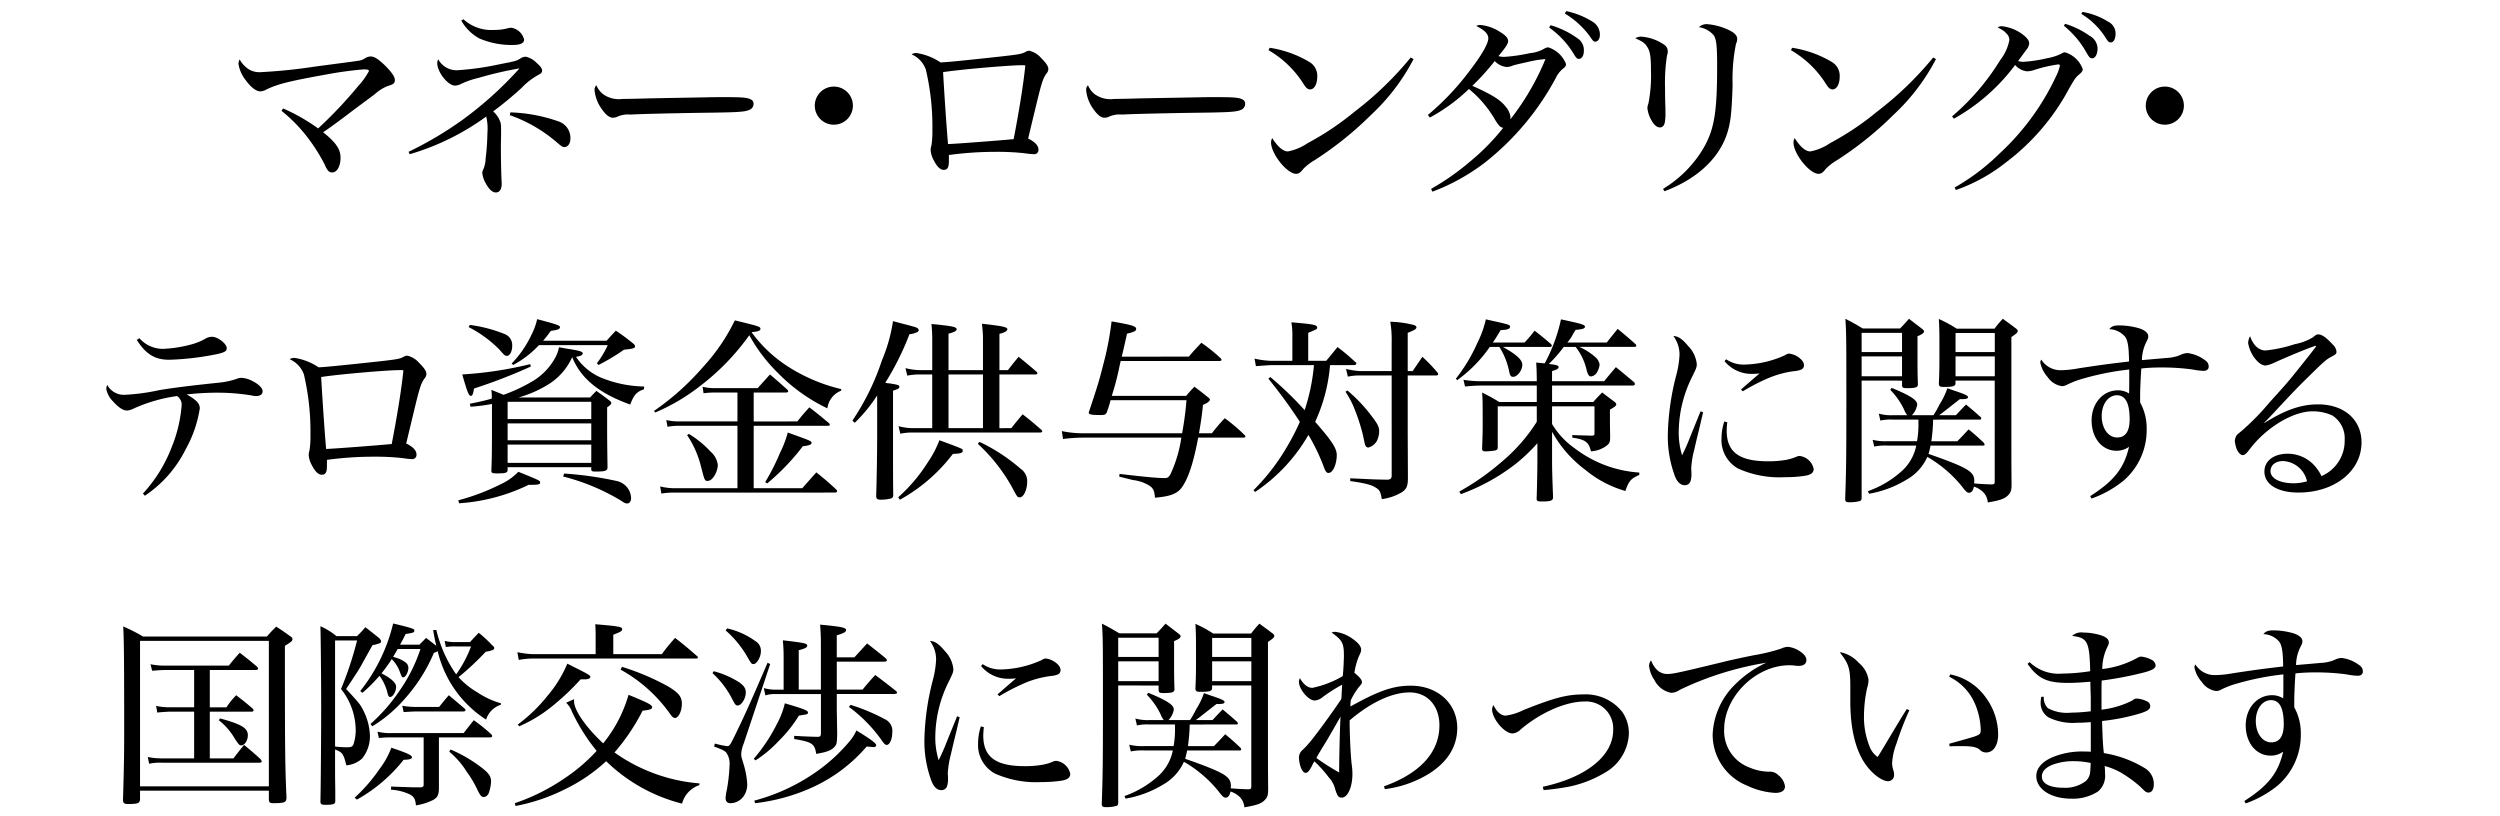 <svg xmlns="http://www.w3.org/2000/svg" viewBox="0 0 328 107">
  <g>
    <rect width="328" height="107" fill="none"/>
    <g>
      <path d="M37.141,14.225a24.9,24.9,0,0,1,4.6,2.626A57.7,57.7,0,0,0,47,11.287a9.572,9.572,0,0,0,1.4-1.95c0-.183-.156-.234-.676-.234a47.427,47.427,0,0,0-4.81.65c-4.914.884-6.526,1.273-8.034,2.027a1.737,1.737,0,0,1-.728.209c-.547,0-1.248-.547-1.924-1.482A4.526,4.526,0,0,1,31.291,8.4a1.2,1.2,0,0,1,.155-.6,3.629,3.629,0,0,0,1.248,1.326,2.731,2.731,0,0,0,1.56.338A70.178,70.178,0,0,0,41.3,8.738c5.3-.7,5.3-.7,5.616-.754a2.04,2.04,0,0,0,1.014-.364,1.335,1.335,0,0,1,.754-.207c.442,0,1.066.416,1.95,1.3.807.832,1.17,1.378,1.17,1.767,0,.443-.13.573-1.013.833a5.823,5.823,0,0,0-1.586,1.014c-.157.13-.859.65-1.952,1.456-.493.364-1.248.936-2.209,1.664-1.274.936-1.742,1.3-2.652,1.9,1.69,1.352,2.288,2.236,2.288,3.354s-.468,1.924-1.093,1.924c-.416,0-.649-.233-.987-1.04a23.472,23.472,0,0,0-2.6-4,19.92,19.92,0,0,0-3.069-3.042Z"/>
      <path d="M53.6,19.919a47.451,47.451,0,0,0,7.176-4.264,48.426,48.426,0,0,0,7.385-6.682,47.23,47.23,0,0,0-5.383,1.248,11.272,11.272,0,0,0-2.209.754,2.044,2.044,0,0,1-.86.259c-.935,0-2.339-1.767-2.339-2.937a1.093,1.093,0,0,1,.13-.521,2.711,2.711,0,0,0,2.625,1.431,37.325,37.325,0,0,0,5.436-.78c2-.391,2.157-.416,2.678-.729a1.348,1.348,0,0,1,.727-.259,2.791,2.791,0,0,1,1.431.806c.467.39.727.754.727.987,0,.261-.078.365-.494.6a8.656,8.656,0,0,0-2.184,1.69,46.886,46.886,0,0,1-3.744,3.094,3.254,3.254,0,0,1,.884,1.248c.157.39.157.468.157,1.768l-.027,1.508c0,1.4.027,3.042.078,4.394a5.763,5.763,0,0,1,.027.6c0,.7-.287,1.118-.754,1.118-.444,0-.86-.363-1.276-1.092a3.641,3.641,0,0,1-.519-1.482.966.966,0,0,1,.131-.442,3.894,3.894,0,0,0,.311-1.43,30.71,30.71,0,0,0,.234-3.354,6.768,6.768,0,0,0-.157-2.158,32.667,32.667,0,0,1-10.035,4.94Zm7.2-17.395a5.4,5.4,0,0,0,4.056,1.4,6.367,6.367,0,0,0,1.82-.235,3.141,3.141,0,0,1,.416-.051A2.06,2.06,0,0,1,68.762,5.2q0,.7-1.482.7a10.755,10.755,0,0,1-4.394-.857A6.144,6.144,0,0,1,60.52,2.706Zm6.162,12.221a20.885,20.885,0,0,1,6.423,1.222,2.29,2.29,0,0,1,1.455,2.158c0,.7-.311,1.17-.805,1.17-.208,0-.338-.078-.806-.468a19.124,19.124,0,0,0-6.345-3.719Z"/>
      <path d="M79.157,12.379a3.563,3.563,0,0,0,2.521.6c.286,0,.286,0,1.768-.026,1.873-.053,1.873-.053,9.18-.182.935-.026,1.742-.026,2.339-.026,2.47,0,3.094.052,3.563.312a.59.59,0,0,1,.338.546.847.847,0,0,1-.6.832c-.6.259-1.612.312-6.24.364-3.355.052-8.242.156-9.282.234a3.412,3.412,0,0,0-1.872.338,2.242,2.242,0,0,1-.443.078c-.494,0-.988-.416-1.533-1.222a4.952,4.952,0,0,1-.885-2.367.8.8,0,0,1,.235-.675A2.94,2.94,0,0,0,79.157,12.379Z"/>
      <path d="M111.9,13.86a2.5,2.5,0,1,1-2.5-2.5A2.5,2.5,0,0,1,111.9,13.86Z"/>
      <path d="M120.328,6.971A7.7,7.7,0,0,1,123.4,8.192c.885-.025,4.109-.363,8.139-.805,2.261-.26,2.5-.313,3.015-.573a.9.9,0,0,1,.494-.156,3,3,0,0,1,1.536.937c.649.65.961,1.092.961,1.456a.9.9,0,0,1-.207.546c-.5.65-.676,1.221-1.457,4.472-.5,2.054-.65,2.7-.988,4.108.884.442,1.353.91,1.353,1.456a.554.554,0,0,1-.573.6,11.188,11.188,0,0,1-1.274-.13,32.778,32.778,0,0,0-3.718-.182,45.526,45.526,0,0,0-6.188.416v.807c0,.832-.183,1.143-.677,1.143-.441,0-.883-.416-1.3-1.248a3.1,3.1,0,0,1-.416-1.352,1.885,1.885,0,0,1,.1-.572,11.528,11.528,0,0,0,.13-2.028,32.776,32.776,0,0,0-.859-7.956,3.446,3.446,0,0,0-1.871-2A1.051,1.051,0,0,1,120.328,6.971Zm4.055,11.934c1.664-.078,6.994-.494,8.608-.65.676-3.484,1.273-7.1,1.533-9.672a3.52,3.52,0,0,0-.468-.026c-1.664,0-8.268.572-10.323.91C123.889,12.274,124.2,16.9,124.383,18.905Z"/>
      <path d="M143.655,12.379a3.566,3.566,0,0,0,2.521.6c.287,0,.287,0,1.77-.026,1.871-.053,1.871-.053,9.178-.182.935-.026,1.742-.026,2.339-.026,2.471,0,3.094.052,3.563.312a.589.589,0,0,1,.338.546.846.846,0,0,1-.6.832c-.6.259-1.613.312-6.24.364-3.355.052-8.242.156-9.283.234a3.408,3.408,0,0,0-1.871.338,2.253,2.253,0,0,1-.444.078c-.493,0-.987-.416-1.533-1.222a4.952,4.952,0,0,1-.885-2.367.8.8,0,0,1,.235-.675A2.948,2.948,0,0,0,143.655,12.379Z"/>
      <path d="M166.584,6.269a14.343,14.343,0,0,1,5.227,1.872,2.1,2.1,0,0,1,1.014,1.9c0,.987-.391,1.69-.936,1.69-.287,0-.494-.156-.806-.624a13.307,13.307,0,0,0-4.655-4.524Zm18.877,1.482a27.023,27.023,0,0,1-5.564,7.306,44.975,44.975,0,0,1-7.41,5.954A6.989,6.989,0,0,0,171,22.155c-.39.494-.6.651-.962.651-1.17,0-3.276-2.627-3.276-4.109a1.116,1.116,0,0,1,.156-.572c.754,1.17,1.43,1.742,2.055,1.742a6.924,6.924,0,0,0,2.6-1.092,36.943,36.943,0,0,0,6.162-4.134,43.847,43.847,0,0,0,7.357-7.1Z"/>
      <path d="M187.756,24.781a31.829,31.829,0,0,0,4.993-3.484,29.058,29.058,0,0,0,4.471-4.525c-.389-.077-.546-.233-1.04-1.013a14.638,14.638,0,0,0-3.459-4.082,23.276,23.276,0,0,1-5.121,3.744l-.26-.338a34.017,34.017,0,0,0,5.3-5.564c1.716-2.21,2.626-3.77,2.626-4.5,0-.573-.519-1.092-1.586-1.613a1.128,1.128,0,0,1,.546-.13,5.71,5.71,0,0,1,2.574.911c.728.442,1.066.8,1.066,1.2,0,.338-.26.754-1.274,1.975a2.854,2.854,0,0,0,.754.1,22.086,22.086,0,0,0,3.406-.494,4.512,4.512,0,0,0,1.924-.624.974.974,0,0,1,.469-.13A3.716,3.716,0,0,1,205.462,8.4c0,.235-.1.391-.416.624a3.679,3.679,0,0,0-.962,1.275,35.338,35.338,0,0,1-9.255,11.024,26.793,26.793,0,0,1-6.891,3.823ZM200.731,8.063c-1.951.442-1.951.442-2.263.545a2.05,2.05,0,0,1-.8.183,2.5,2.5,0,0,1-1.561-.78,31.4,31.4,0,0,1-2.937,3.25c2.625,1.17,3.691,1.845,4.393,2.756a2.605,2.605,0,0,1,.6,1.248v.39a33.161,33.161,0,0,0,4.6-7.9A13.331,13.331,0,0,0,200.731,8.063Zm2.7-4.758a11.594,11.594,0,0,1,3.744,1.872,1.857,1.857,0,0,1,.625,1.534c0,.6-.287,1.014-.65,1.014-.26,0-.338-.078-.885-.989a11.559,11.559,0,0,0-3.016-3.12Zm2.055-1.847a10.482,10.482,0,0,1,3.639,1.509,2,2,0,0,1,.781,1.638c0,.442-.26.858-.573.858-.259,0-.285-.026-.806-.78a11.3,11.3,0,0,0-3.223-2.912Z"/>
      <path d="M215.407,4.813a6.07,6.07,0,0,1,2.912,1.04,1.03,1.03,0,0,1,.494.91,1.608,1.608,0,0,1-.1.519,22.837,22.837,0,0,0-.259,4.239c0,.364,0,.988.025,2.028.026.494.026.78.026,1.222a6.628,6.628,0,0,1-.078,1.274c-.078.416-.311.676-.649.676-.391,0-.781-.338-1.119-.962a3.862,3.862,0,0,1-.52-1.586,1.644,1.644,0,0,1,.13-.572,18.889,18.889,0,0,0,.339-4.264c0-1.847-.105-2.574-.469-3.147-.338-.545-.6-.727-1.586-1.169A1.366,1.366,0,0,1,215.407,4.813Zm2.783,19.968a15.39,15.39,0,0,0,5.33-5.382c1.4-2.444,1.768-4.707,1.768-10.712,0-2.7-.1-3.563-.469-4.082A3.2,3.2,0,0,0,222.9,3.564a1.446,1.446,0,0,1,1.145-.389,8.165,8.165,0,0,1,2.912.832c.65.338.962.676.962,1.092a1.421,1.421,0,0,1-.156.65,23.294,23.294,0,0,0-.443,5.434c-.129,3.718-.26,4.966-.779,6.5-1.119,3.224-4,5.85-8.164,7.41Z"/>
      <path d="M235.127,6.269a14.336,14.336,0,0,1,5.227,1.872,2.1,2.1,0,0,1,1.014,1.9c0,.987-.389,1.69-.936,1.69-.285,0-.494-.156-.806-.624a13.288,13.288,0,0,0-4.654-4.524ZM254,7.751a26.982,26.982,0,0,1-5.564,7.306,44.89,44.89,0,0,1-7.41,5.954,7.061,7.061,0,0,0-1.482,1.144c-.389.494-.6.651-.962.651-1.169,0-3.276-2.627-3.276-4.109a1.116,1.116,0,0,1,.156-.572c.754,1.17,1.431,1.742,2.054,1.742a6.905,6.905,0,0,0,2.6-1.092,36.994,36.994,0,0,0,6.163-4.134,43.894,43.894,0,0,0,7.358-7.1Z"/>
      <path d="M256.112,15.265a30.773,30.773,0,0,0,6.318-7.384,6.161,6.161,0,0,0,1.2-2.626,1.171,1.171,0,0,0-.416-.885,1.923,1.923,0,0,0-.625-.494.419.419,0,0,0-.181-.1,2.7,2.7,0,0,0-.313-.181.924.924,0,0,1,.547-.156,5.569,5.569,0,0,1,2.418.857c.779.521,1.17.963,1.17,1.4a1.476,1.476,0,0,1-.391.859c-.363.494-.363.494-1.065,1.456a2.815,2.815,0,0,0,.676.1,17.818,17.818,0,0,0,3.095-.467,6.844,6.844,0,0,0,1.949-.625.76.76,0,0,1,.442-.156,3.591,3.591,0,0,1,2.314,2.185c0,.26-.1.416-.442.7-.469.39-.572.546-1.3,1.794a29.421,29.421,0,0,1-8.242,9.7,22.681,22.681,0,0,1-6.656,3.693l-.155-.338a28.154,28.154,0,0,0,5.85-4.421,32.487,32.487,0,0,0,7.462-10.193,5.533,5.533,0,0,0,.493-1.378c0-.078-.077-.156-.207-.156a18.1,18.1,0,0,0-3.224.755,3.58,3.58,0,0,1-.832.155,2.373,2.373,0,0,1-1.612-.832,25.5,25.5,0,0,1-8.035,7.047ZM270.933,3.122a10.81,10.81,0,0,1,3.2,1.561A1.952,1.952,0,0,1,275.2,6.32c0,.781-.287,1.327-.7,1.327-.286,0-.389-.1-.805-.833a12.019,12.019,0,0,0-2.912-3.431Zm2.288-1.559a9.207,9.207,0,0,1,3.354,1.274,1.717,1.717,0,0,1,.988,1.586c0,.676-.26,1.143-.623,1.143-.261,0-.365-.1-.754-.727a9.654,9.654,0,0,0-3.121-3.017Z"/>
      <path d="M286.526,13.86a2.5,2.5,0,1,1-2.5-2.5A2.5,2.5,0,0,1,286.526,13.86Z"/>
      <path d="M18.752,64.755a18.8,18.8,0,0,0,3.8-6.162,17.972,17.972,0,0,0,1.274-5.356,1.333,1.333,0,0,0-.6-1.274,20.51,20.51,0,0,0-5.8,1.69,2.062,2.062,0,0,1-.755.207c-.519,0-1.091-.363-1.845-1.2a3.1,3.1,0,0,1-.884-1.639,1.333,1.333,0,0,1,.13-.519,2.477,2.477,0,0,0,2.236,1.3,27.484,27.484,0,0,0,4.629-.624c1.715-.286,4.16-.6,7.955-.989A10.8,10.8,0,0,0,31,49.727a1.8,1.8,0,0,1,.7-.157,3.49,3.49,0,0,1,1.456.443c.78.389,1.3.91,1.3,1.326,0,.39-.313.624-.858.624a1.9,1.9,0,0,1-.572-.078,27.437,27.437,0,0,0-4.368-.364,33.606,33.606,0,0,0-4.16.234c1.3.727,1.715,1.2,1.715,1.82a15.9,15.9,0,0,1-1.845,5.356,15.807,15.807,0,0,1-5.357,6.11ZM18.286,44.37a4.1,4.1,0,0,0,3.093,1.4,16.552,16.552,0,0,0,3.588-.545,7.8,7.8,0,0,0,2.055-.832,1.609,1.609,0,0,1,.806-.208c.754,0,1.923.91,1.923,1.507,0,.416-.364.6-1.741.859a35.926,35.926,0,0,1-5.8.649c-1.872,0-3.043-.7-4.263-2.6Z"/>
      <path d="M38.731,46.971A7.694,7.694,0,0,1,41.8,48.192c.885-.025,4.109-.363,8.139-.8,2.262-.26,2.5-.313,3.016-.573a.894.894,0,0,1,.494-.156,2.987,2.987,0,0,1,1.534.937c.649.65.962,1.092.962,1.456a.907.907,0,0,1-.208.546c-.493.65-.676,1.221-1.456,4.472l-.988,4.108c.884.442,1.352.91,1.352,1.456a.553.553,0,0,1-.572.6A11.2,11.2,0,0,1,52.8,60.1a32.758,32.758,0,0,0-3.717-.182,45.562,45.562,0,0,0-6.189.416v.807c0,.832-.182,1.143-.676,1.143-.441,0-.883-.416-1.3-1.248a3.1,3.1,0,0,1-.416-1.352,1.885,1.885,0,0,1,.1-.572,11.555,11.555,0,0,0,.129-2.028,32.9,32.9,0,0,0-.857-7.956,3.446,3.446,0,0,0-1.873-2A1.054,1.054,0,0,1,38.731,46.971Zm4.057,11.934c1.664-.078,6.994-.494,8.605-.65.677-3.484,1.275-7.1,1.535-9.672a3.541,3.541,0,0,0-.469-.026c-1.664,0-8.267.572-10.322.91C42.293,52.274,42.606,56.9,42.788,58.905Z"/>
      <path d="M60.129,65.64a28.645,28.645,0,0,0,5.616-2.133A7.574,7.574,0,0,0,68.007,61.9c2.835,1.143,2.861,1.169,2.861,1.4,0,.261-.235.312-1.405.312l-.051-.026a24.583,24.583,0,0,1-9.179,2.444Zm9.516-17.551a69.916,69.916,0,0,1-7.462,2.886c-.1.728-.208.962-.416.962-.26,0-.468-.52-1.118-2.808a50.164,50.164,0,0,0,8.918-1.353Zm-8.008-5.461a18.742,18.742,0,0,1,4.576,1.2,1.55,1.55,0,0,1,.989,1.534c0,.754-.313,1.327-.7,1.327-.234,0-.287-.027-1.015-.859a15.639,15.639,0,0,0-4-2.912ZM77.42,52.145c.364-.39.467-.5.832-.858.754.546.988.7,1.69,1.248.182.13.26.234.26.338,0,.155-.1.26-.546.571v2.445c0,1.925.026,3.744.052,5.408,0,.468-.286.572-1.56.572-.468,0-.572-.052-.572-.311V61.3H66.6v.338c0,.39-.234.469-1.353.469-.676,0-.78-.053-.78-.365.078-2.08.078-2.964.078-6.916V53a24.042,24.042,0,0,1-2.808.364l-.1-.39c1.3-.26,1.872-.39,2.887-.676a9.255,9.255,0,0,0-.053-1.144c.78.312,1.067.416,1.586.65a22.212,22.212,0,0,0,3.693-1.716,8.142,8.142,0,0,0,3.094-3.147,4.66,4.66,0,0,0,.494-1.378c.623.1,1.092.208,1.4.235,1.378.233,1.716.338,1.716.571,0,.209-.286.364-.884.442a7.432,7.432,0,0,0,3.536,2.834,15.6,15.6,0,0,0,5.408,1.067l-.025.364c-.963.312-1.353.779-1.8,2-4.082-1.456-6.475-3.406-7.618-6.215A8.112,8.112,0,0,1,71.6,50.637a14.815,14.815,0,0,1-3.562,1.508Zm.156,2.834V52.717H66.6v2.262ZM66.6,55.551v2.21H77.576v-2.21Zm0,2.782v2.393H77.576V58.333ZM70.711,45.28a12.754,12.754,0,0,1-3.379,2.6l-.208-.183A13.657,13.657,0,0,0,69.7,43.98a8.964,8.964,0,0,0,.779-2.106c2.756.729,2.99.832,2.99,1.066s-.363.365-1.195.468c-.494.677-.676.884-1.014,1.3h8.321c.519-.571.675-.754,1.22-1.325.989.676,1.276.884,2.185,1.611.233.183.339.313.339.443,0,.234-.287.337-1.457.442a27.079,27.079,0,0,1-3.328,2l-.235-.208a12.121,12.121,0,0,0,1.431-2.393Zm3.3,16.849a45.771,45.771,0,0,1,6.942.988A2.376,2.376,0,0,1,82.8,65.354c0,.416-.207.7-.519.7-.207,0-.338-.053-.754-.338a28.03,28.03,0,0,0-7.645-3.2Z"/>
      <path d="M85.807,53.913a34.052,34.052,0,0,0,6.37-5.694,25.57,25.57,0,0,0,4.238-6.189c3.2.781,3.355.832,3.355,1.118,0,.235-.312.365-1.066.416l-.078.052a17.711,17.711,0,0,0,5.043,4.655,22.459,22.459,0,0,0,6.708,2.782l-.025.208a2.86,2.86,0,0,0-1.8,2.314,22.728,22.728,0,0,1-6.5-4.654,21.312,21.312,0,0,1-3.744-4.941,30.733,30.733,0,0,1-6.344,6.579,25.817,25.817,0,0,1-6.006,3.562Zm18.8,1.378c.676-.832.884-1.092,1.586-1.847,1.117.859,1.455,1.145,2.548,2.055a.352.352,0,0,1,.13.234c0,.078-.078.13-.26.13H98.885v8.191h6.371c.805-.91,1.066-1.2,1.846-2.08,1.195.962,1.56,1.273,2.625,2.261a.47.47,0,0,1,.106.235c0,.077-.131.155-.261.155H88.407a10.482,10.482,0,0,0-1.638.13l-.156-.936a7.956,7.956,0,0,0,1.95.235h8.19V55.863H89.109a8.5,8.5,0,0,0-1.534.13l-.157-.885a7.128,7.128,0,0,0,1.691.183h7.644V51.5H93.608a10.132,10.132,0,0,0-1.3.1l-.13-.858a6.252,6.252,0,0,0,1.613.182h5.615c.7-.78.936-1.04,1.613-1.794.987.832,1.274,1.092,2.262,1.976a.429.429,0,0,1,.13.234c0,.1-.1.156-.286.156H98.885v3.8ZM90.383,56.929a13.394,13.394,0,0,1,2.86,2.34,2.674,2.674,0,0,1,.936,1.8,2.991,2.991,0,0,1-.468,1.377c-.286.442-.572.65-.884.65-.364,0-.39-.052-.91-2.106a12.876,12.876,0,0,0-1.768-3.9Zm10.01,6.318a27.734,27.734,0,0,0,1.951-3.848,13.841,13.841,0,0,0,1.014-2.652c3.016,1.092,3.119,1.118,3.119,1.352s-.338.364-1.143.442a29.74,29.74,0,0,1-4.681,4.888Z"/>
      <path d="M111.833,55.187a32.029,32.029,0,0,0,3.875-7.905,21.417,21.417,0,0,0,1.455-5.147c2.939.779,3.017.779,3.224.935a.4.4,0,0,1,.156.26.461.461,0,0,1-.129.208,2.989,2.989,0,0,1-1.093.313,36.75,36.75,0,0,1-3.172,6.37,2.776,2.776,0,0,0,.547.078c1.143.181,1.3.233,1.3.442s-.129.285-.832.52v5.59c0,5.694,0,5.694.027,8.138a.4.4,0,0,1-.313.416,5.472,5.472,0,0,1-1.273.157c-.494,0-.625-.105-.65-.443.078-2.548.129-6.006.129-7.956V51.885a20.82,20.82,0,0,1-2.938,3.588Zm6.006,10.062a21.34,21.34,0,0,0,3.927-4.654,13.111,13.111,0,0,0,1.482-2.834c1.169.416,2.6.962,2.86,1.092.156.078.207.156.207.26,0,.312-.233.39-1.3.442a22.17,22.17,0,0,1-6.943,6.007Zm14.847-9.074c.624-.806.832-1.04,1.482-1.82,1.066.832,1.377,1.092,2.392,1.976a.434.434,0,0,1,.183.234c0,.13-.1.182-.313.182h-16.8a7.612,7.612,0,0,0-1.507.156l-.235-.988a7.659,7.659,0,0,0,1.768.26h2.652V49.129h-1.664a8.243,8.243,0,0,0-1.611.155L118.8,48.3a8.341,8.341,0,0,0,1.846.26h1.664v-4a19.746,19.746,0,0,0-.1-2.055c2.859.286,3.3.391,3.3.7,0,.208-.287.364-1.066.572v4.785h4.523V44.318c0-.389-.025-.727-.129-1.845,2.73.311,3.329.441,3.329.727,0,.235-.391.443-1.041.6v4.758h1.119c.6-.781.779-1.014,1.4-1.743q1.131.9,2.341,1.951a.382.382,0,0,1,.129.208c0,.078-.1.156-.235.156h-4.757v7.046Zm-3.719-7.046h-4.523v7.046h4.523Zm-.466,8.84a23.556,23.556,0,0,1,5.408,3.536,1.959,1.959,0,0,1,.857,1.69c0,1.066-.469,2.054-.963,2.054-.31,0-.338-.052-.857-1.014a22.566,22.566,0,0,0-4.654-6.005Z"/>
      <path d="M155.979,46.788c.676-.806.91-1.039,1.639-1.819a21.042,21.042,0,0,1,2.547,2.053.453.453,0,0,1,.1.182c0,.078-.1.156-.183.156H147.035c-.078.365-.156.651-.183.832a36.011,36.011,0,0,1-.987,3.745h9.751c.363-.416.726-.832,1.092-1.2.832.623,1.091.832,1.9,1.482.1.1.13.156.13.208,0,.208-.338.442-.91.7-.129,1.326-.235,2.054-.52,3.718H159a23.319,23.319,0,0,1,1.69-1.976,22.681,22.681,0,0,1,2.574,2.184.374.374,0,0,1,.13.208c0,.1-.1.156-.26.156H157.2c-.6,3.25-1.3,5.383-2.159,6.553-.625.832-1.56,1.17-3.51,1.326-.077-.963-.234-1.275-.832-1.639a5.233,5.233,0,0,0-2.054-.676c-.858-.208-1.457-.364-1.795-.442l.027-.364c3.25.39,4.993.547,5.875.547.443,0,.573-.079.832-.547a17,17,0,0,0,1.405-4.758H142.042a21.057,21.057,0,0,0-2.574.182l-.155-1.04a13.3,13.3,0,0,0,2.756.286h13.025a42.831,42.831,0,0,0,.573-4.342h-9.958a16.312,16.312,0,0,1-.494,1.586c-.156.312-.287.364-.832.364-1.171,0-1.535-.078-1.535-.312V54.1c1.17-3.51,1.353-4.109,1.9-6.266a40.187,40.187,0,0,0,1.091-5.669c2.678.468,3.225.624,3.225.988,0,.26-.209.39-1.2.624-.39,1.768-.624,2.783-.7,3.016Z"/>
      <path d="M174.5,47.906a21.821,21.821,0,0,1-1.952,7.437c2.211,2.522,2.834,3.484,2.834,4.368,0,1.2-.519,2.34-1.065,2.34-.286,0-.416-.182-.676-.909a26.628,26.628,0,0,0-1.975-4.083,22.431,22.431,0,0,1-7,7.488l-.209-.233a27.419,27.419,0,0,0,4.5-5.877,28.767,28.767,0,0,0,1.585-3.094,67.562,67.562,0,0,0-4.133-5.668l.26-.208a46.314,46.314,0,0,1,4.5,4.342,25.971,25.971,0,0,0,1.222-5.9H166.7c-.208,0-.858.053-1.924.13l-.182-.987a11.753,11.753,0,0,0,2.08.286h2.885V44.162a9.743,9.743,0,0,0-.129-1.872c2.886.234,3.38.338,3.38.677,0,.208,0,.208-1.171.7v3.666H174c.676-.78.858-1.04,1.483-1.8a26.635,26.635,0,0,1,2.262,1.9c.129.078.207.181.207.234a.263.263,0,0,1-.286.233Zm2.287,3.328a20.442,20.442,0,0,1,3.25,3.458c.728.963.91,1.327.91,1.9a2.923,2.923,0,0,1-.285,1.223,1.783,1.783,0,0,1-1.17.909.765.765,0,0,1-.26-.13c-.131-.156-.131-.182-.391-1.4a24.21,24.21,0,0,0-1.118-3.51,11.549,11.549,0,0,0-1.2-2.288Zm5.8-6.37a14.505,14.505,0,0,0-.182-2.652,13.725,13.725,0,0,1,3.145.442c.183.078.287.183.287.286,0,.208-.208.365-1.145.729v5.018h.65l1.274-1.873a20.607,20.607,0,0,1,1.951,2.029.52.52,0,0,1,.129.234c0,.1-.1.182-.26.182h-3.744v7.513l.026,6.085c-.026.962-.208,1.352-.832,1.743a6.656,6.656,0,0,1-2.6.883c-.129-.91-.285-1.2-.754-1.482-.572-.39-1.377-.6-3.379-.884v-.364c2.859.13,3.041.156,4.914.183.363-.027.52-.183.52-.521V49.259H178.5a7.575,7.575,0,0,0-1.665.156L176.6,48.4a9.29,9.29,0,0,0,1.9.287h4.082Z"/>
      <path d="M200.018,44.942a19.262,19.262,0,0,0,1.326-1.559c.961.754,1.248.987,2.158,1.767a.538.538,0,0,1,.1.208c0,.079-.1.157-.208.157h-6.214c1.768.988,2.547,1.689,2.547,2.34,0,.728-.649,1.585-1.195,1.585-.313,0-.416-.156-.546-.779a9.223,9.223,0,0,0-1.275-3.146h-1.248a17.9,17.9,0,0,1-4.29,4.368l-.155-.208a21.726,21.726,0,0,0,2.834-4.733,13.21,13.21,0,0,0,1.092-3.042c3.172.7,3.172.7,3.172.989,0,.259-.313.389-1.223.416-.494.8-.649,1.092-1.039,1.637Zm10.452,5.071c.65-.806.859-1.04,1.534-1.846,1.067.857,1.378,1.144,2.418,2a.6.6,0,0,1,.079.233c0,.078-.131.183-.26.183h-10.61v2.158h5.409c.494-.572.65-.728,1.169-1.248.7.546.911.7,1.614,1.222.181.156.233.234.233.338,0,.182-.182.312-.832.7v1.534c0,.39,0,.39.027,1.924,0,.65-.053.884-.288,1.118a3.694,3.694,0,0,1-2.235.884c-.261-1.2-.754-1.56-2.444-1.794v-.338c1.351.052,1.664.052,2.574.078.286-.026.338-.052.338-.312V53.314h-5.565v2.315a10.479,10.479,0,0,0,3.017,3.224A15.6,15.6,0,0,0,215.073,62v.313c-1.092.467-1.379.8-1.821,2.105a14.388,14.388,0,0,1-5.2-2.729,15.683,15.683,0,0,1-4.42-5.045v3.276c0,1.561,0,1.872.131,5.356-.026.416-.338.52-1.508.52-.494,0-.65-.077-.65-.363.052-1.456.1-3.667.1-5.3V58.151a22.455,22.455,0,0,1-2.938,2.782,26.494,26.494,0,0,1-7.1,3.9l-.208-.338a33.469,33.469,0,0,0,5.772-4.082,22.488,22.488,0,0,0,4.394-5.07V53.314h-5.121V58.7a.364.364,0,0,1-.287.39,7.531,7.531,0,0,1-1.326.13c-.285,0-.416-.078-.441-.286.078-2.21.078-2.418.078-3.094,0-2.912,0-3.51-.078-4.342,1.013.52,1.326.676,2.261,1.248h4.914V50.585h-7.2a18.744,18.744,0,0,0-2.211.13l-.208-.884a13.678,13.678,0,0,0,2.419.182h7.2c0-.989-.025-1.638-.078-2.445l1.119.105A21.6,21.6,0,0,0,204.8,41.9c2.679.573,3.147.7,3.147.962,0,.235-.285.338-1.222.416-.13.182-.208.338-.286.443a5.53,5.53,0,0,1-.807,1.221h5.175c.6-.78.806-1.013,1.431-1.794,1.039.859,1.351,1.119,2.34,2a.32.32,0,0,1,.1.235c0,.052-.1.13-.208.13h-7.255a8.332,8.332,0,0,1,2.108,1.351,1.6,1.6,0,0,1,.545.963,2.4,2.4,0,0,1-.312.962,1.044,1.044,0,0,1-.832.6c-.233,0-.39-.208-.571-.884a7.474,7.474,0,0,0-1.431-2.99h-1.559a17.575,17.575,0,0,1-1.952,2.236c1.092.13,1.275.208,1.275.416s-.234.338-.859.52v1.326Z"/>
      <path d="M223.448,54.1c-.156.65-.156.65-.494,2.106-.156.624-.389,1.56-.676,2.834a11.954,11.954,0,0,0-.39,2.418v.1a4.84,4.84,0,0,1,.027.571,2.92,2.92,0,0,1-.131,1.04.782.782,0,0,1-.728.494c-.546,0-.987-.39-1.3-1.17a14.939,14.939,0,0,1-.935-5.59,33.373,33.373,0,0,1,1.117-7.722,12.58,12.58,0,0,0,.416-2.653,4.078,4.078,0,0,0-.806-2.443c.65.025,1.2.416,1.951,1.325a3.96,3.96,0,0,1,1.117,2.341c0,.416-.051.546-.545,1.56a16.432,16.432,0,0,0-1.82,7.254,9.954,9.954,0,0,0,.441,3.172c.469-.962.728-1.56.988-2.236,1.2-2.964,1.2-2.964,1.43-3.536Zm3.173,1.3a10.158,10.158,0,0,0-.079,1.092c0,2.834,1.638,4.03,5.46,4.03a13.178,13.178,0,0,0,2.29-.182,6.3,6.3,0,0,0,1.4-.416.985.985,0,0,1,.442-.1,2.162,2.162,0,0,1,1.821,1.69c0,.494-.338.78-1.145.91a16.975,16.975,0,0,1-2.652.182,13.157,13.157,0,0,1-6.084-1.117,4.247,4.247,0,0,1-2.211-3.953,7.158,7.158,0,0,1,.365-2.236Zm-.157-8.268a4.049,4.049,0,0,0,2.445.7,13.555,13.555,0,0,0,5.226-1.2c.364-.208.442-.235.623-.235a2.631,2.631,0,0,1,1.041.365c.573.364.883.754.883,1.17a.6.6,0,0,1-.338.546,2.879,2.879,0,0,1-.883.208A12.869,12.869,0,0,0,231.8,49.7a26.425,26.425,0,0,0-3.146,1.639l-.234-.234c1.222-1.066,2.027-1.768,2.443-2.106a7.691,7.691,0,0,1-.936.052,4.556,4.556,0,0,1-3.666-1.664Z"/>
      <path d="M244.246,49.935V65.379c-.027.208-.078.312-.26.364a5.026,5.026,0,0,1-1.3.156c-.469,0-.572-.078-.6-.39.129-3.666.156-5.408.156-12.481,0-8.4,0-9.359-.13-11.206,1.013.521,1.326.7,2.288,1.275h4.888c.546-.573.7-.729,1.169-1.275l1.691,1.3c.208.156.286.261.286.364,0,.183-.26.39-.857.624v2.523c0,1.586,0,2.183.05,3.8,0,.389-.311.494-1.429.494-.494,0-.623-.052-.651-.364v-.624Zm5.3-6.266h-5.3V46.19h5.3Zm0,3.094h-5.3v2.6h5.3Zm4.082,8.294a23.891,23.891,0,0,1-.233,2.834H256.8c.677-.676.859-.884,1.482-1.56.91.754,1.17.988,2,1.768a.81.81,0,0,1,.1.234c0,.078-.078.13-.183.13h-6.917a8.17,8.17,0,0,1-.259,1.092c1.535.52,3.2,1.144,4.16,1.587,1.4.649,1.846,1.117,1.846,1.949v.1l-.026.234c.963.078,1.352.1,2.315.131.312-.027.389-.079.389-.365V49.935h-5.147v.39c-.028.338-.313.442-1.535.442-.494,0-.623-.078-.65-.416.077-1.638.077-2.367.077-4.472,0-2.236,0-2.7-.077-4.03a16.793,16.793,0,0,1,2.34,1.273h4.966a13.267,13.267,0,0,1,1.092-1.3c.7.521.937.676,1.613,1.2.233.156.338.286.338.389,0,.208-.156.364-.832.807V56.851c0,3.25,0,3.718.025,6.656,0,.807-.078,1.093-.468,1.482-.467.468-1.04.651-2.651.936a2.171,2.171,0,0,0-.547-1.3,3.051,3.051,0,0,0-1.273-.78c-.1.52-.338.806-.625.806-.26,0-.416-.129-.988-.883a16.308,16.308,0,0,0-4.5-3.823,6.411,6.411,0,0,1-2.729,2.991,14.074,14.074,0,0,1-4.914,1.845l-.156-.338a13.151,13.151,0,0,0,4.29-2.5,6.081,6.081,0,0,0,2.054-3.484h-3.77a7.211,7.211,0,0,0-1.742.13l-.208-.884a7.2,7.2,0,0,0,1.95.182h3.874a12.366,12.366,0,0,0,.182-2.5v-.338h-3.457a5.868,5.868,0,0,0-1.536.13l-.207-.911a5.864,5.864,0,0,0,1.768.209h1.976a2.232,2.232,0,0,1-.416-.728,9.533,9.533,0,0,0-1.82-2.6l.182-.26c2.521,1.04,3.353,1.612,3.353,2.184a2.47,2.47,0,0,1-.7,1.4h2.834a14.385,14.385,0,0,0,.807-1.43,9.535,9.535,0,0,0,1.013-2.107c.52.183.936.339,1.2.416,1.222.416,1.508.573,1.508.755s-.234.26-.754.26h-.312c-1.794,1.4-1.847,1.456-2.7,2.106h2.184c.676-.728.676-.728,1.326-1.4.832.7,1.092.91,1.9,1.638a.311.311,0,0,1,.1.208.146.146,0,0,1-.156.13Zm8.087-11.363h-5.147v2.5h5.147Zm0,3.069h-5.147v2.6h5.147Z"/>
      <path d="M274.232,65.093c3.095-1.976,4.446-3.64,5.1-6.474a2.786,2.786,0,0,1-1.639.52c-1.9,0-3.275-1.664-3.275-3.978,0-2.236,1.481-3.952,3.457-3.952a2.73,2.73,0,0,1,1.457.416c.025-.468.025-1.353.025-2.393v-.753a35.55,35.55,0,0,0-6.5,1.326,10.774,10.774,0,0,0-1.717.7,1.311,1.311,0,0,1-.623.156,2.726,2.726,0,0,1-1.873-1.2,4,4,0,0,1-.961-1.924,1.018,1.018,0,0,1,.129-.364,2.985,2.985,0,0,0,2.6,1.4,13.831,13.831,0,0,0,2.366-.261c3.275-.493,3.926-.571,6.553-.883-.027-1.9-.157-2.756-.521-3.25a2.814,2.814,0,0,0-2.08-.989c.338-.389.6-.494,1.353-.494a9.531,9.531,0,0,1,2.625.391c.753.259,1.144.624,1.144,1.04,0,.233-.025.286-.26.754a5.467,5.467,0,0,0-.572,2.366l3.276-.286a5.366,5.366,0,0,0,1.716-.365A2.407,2.407,0,0,1,287,46.32a4.818,4.818,0,0,1,2.365.989.929.929,0,0,1,.416.8c0,.338-.26.547-.676.547a8.818,8.818,0,0,1-1.455-.182,29.673,29.673,0,0,0-4.082-.26,23.352,23.352,0,0,0-2.627.13c-.078,1.066-.156,2.73-.156,3.64V52.8a7,7,0,0,1,.858,3.51,8.758,8.758,0,0,1-3.042,6.76,14.25,14.25,0,0,1-4.185,2.34Zm3.511-13.235c-1.145,0-2,1.17-2,2.731,0,1.612.857,2.808,2.027,2.808,1.092,0,1.639-.806,1.639-2.392C279.407,52.9,278.86,51.858,277.743,51.858Z"/>
      <path d="M303.768,45.358c0,.027,0,.027-.131.052a.086.086,0,0,1-.051.027c-.026,0-.052.026-.078.026-1.119.39-3.615,1.43-5.2,2.157a4.03,4.03,0,0,1-1.065.339c-.494,0-1.04-.416-1.56-1.145a4.613,4.613,0,0,1-.728-1.82,1.915,1.915,0,0,1,.259-.884c.391,1.17,1.145,1.872,2.029,1.872a18.089,18.089,0,0,0,3.848-.832,7.077,7.077,0,0,0,2.392-.91c.39-.338.468-.364.7-.364.442,0,1.04.416,1.846,1.3a1.473,1.473,0,0,1,.519.962c0,.286-.1.364-.779.727-.6.338-.857.547-2.937,2.6-1.327,1.3-1.8,1.794-3.772,3.9-1.481,1.586-1.481,1.586-2,2.106l.027.026c2.73-1.716,4.81-2.444,7.045-2.444,3.407,0,5.7,2,5.7,4.992,0,3.77-3.537,6.578-8.27,6.578-2.729,0-4.471-1.065-4.471-2.756,0-1.4,1.221-2.34,3.094-2.34a4.773,4.773,0,0,1,3.224,1.3,5.684,5.684,0,0,1,1.171,1.638,5.029,5.029,0,0,0,3.041-4.732A3.562,3.562,0,0,0,306,54.511a6.165,6.165,0,0,0-2.627-.546c-2.521,0-6.057,2.132-8.164,4.914-.467.624-.7.832-.988.832-.233,0-.545-.312-.754-.754a4.664,4.664,0,0,1-.26-1.118,1.73,1.73,0,0,1,.182-.624c.078-.156.105-.182.65-.624a32.079,32.079,0,0,0,3.745-3.822c2.5-2.756,2.5-2.756,5.2-6.163.832-1.066.832-1.066.858-1.118v-.025a.025.025,0,0,1,.026-.026.345.345,0,0,0-.052-.079l-.027.027ZM299.53,60.491c-.988,0-1.639.546-1.639,1.326,0,.936,1.223,1.586,2.99,1.586a6.079,6.079,0,0,0,1.8-.259A3.38,3.38,0,0,0,299.53,60.491Z"/>
      <path d="M18.373,104.859c-.027.5-.261.6-1.222.624h-.442c-.417,0-.572-.156-.572-.52.129-4.342.155-6.136.155-8.736,0-9.542-.026-12.351-.129-14.04a22.175,22.175,0,0,1,2.6,1.326H35.013c.494-.573.677-.754,1.222-1.3.807.52,1.041.677,1.82,1.248.235.131.313.261.313.391,0,.234-.105.338-.989.883,0,14.275.026,15.576.208,19.943-.026.6-.26.7-1.768.7-.39,0-.52-.1-.545-.468v-1.17h-16.9Zm0-1.69h16.9V84.085h-16.9ZM27.525,92.8h2.184a10.6,10.6,0,0,1,1.274-1.586c.988.754,1.273.987,2.158,1.742a.535.535,0,0,1,.13.234c0,.129-.1.182-.312.182H27.525V99.5h3.1c.6-.78.779-1.014,1.4-1.768.936.78,1.222,1.014,2.132,1.846a.662.662,0,0,1,.181.313c0,.1-.128.181-.31.181H21.336a6.659,6.659,0,0,0-1.767.13l-.182-.884a9.292,9.292,0,0,0,1.924.182h4.16V93.367H22.247c-.832.052-1.378.077-1.612.13l-.156-.885a8,8,0,0,0,1.793.183h3.2V87.906H21.727c-.6,0-1.223.053-1.768.1l-.208-.859a9.145,9.145,0,0,0,2.028.183h8.242c.6-.754.78-.963,1.431-1.69,1.013.78,1.3,1.013,2.235,1.794a.617.617,0,0,1,.183.286c0,.1-.131.181-.287.181H27.525Zm1.352,1.456c2.834.78,3.64,1.273,3.64,2.21,0,.676-.416,1.326-.858,1.326-.235,0-.312-.078-.78-.754A8.58,8.58,0,0,0,28.7,94.485Z"/>
      <path d="M43.961,100.205c0,1.586,0,1.586.027,3.563v1.3c0,.416-.183.5-1.066.52h-.338c-.416,0-.546-.1-.546-.441.052-1.873.1-9.153.1-12.3,0-3.224-.051-9.256-.1-10.687a8.813,8.813,0,0,1,2.105,1.3h2.7a14.768,14.768,0,0,0,1.092-1.17c.754.572.962.754,1.717,1.353.233.208.338.337.338.494,0,.233-.053.26-1.119.519-.286.494-.286.494-1.508,2.7-.338.6-.6.989-1.95,3.042,1.846,1.977,1.924,2.107,2.392,3.095a7.746,7.746,0,0,1,.728,3.068A4.606,4.606,0,0,1,47.5,99.529a3.535,3.535,0,0,1-2.055.884c-.391-1.534-.494-1.69-1.483-2.08Zm0-2.262a12.591,12.591,0,0,0,1.536.1c.571,0,.754-.078.882-.39a5.971,5.971,0,0,0,.288-1.924A8.687,8.687,0,0,0,44.742,90.4a45.621,45.621,0,0,0,2.106-6.37H43.961Zm2.575,6.708a21.481,21.481,0,0,0,3.25-3.744,10.923,10.923,0,0,0,1.56-2.808c2.08.7,2.7.988,2.7,1.248,0,.234-.286.312-1.092.338a20.5,20.5,0,0,1-6.136,5.226Zm5.642-19.5c-.286.495-.338.6-.6,1.015a.876.876,0,0,1,.207.077,4.045,4.045,0,0,1,1.507.729.927.927,0,0,1,.288.649c0,.547-.365,1.248-.676,1.248-.156,0-.209-.077-.416-.649A4.634,4.634,0,0,0,51.4,86.477a20.891,20.891,0,0,1-1.353,1.872c1.223.6,1.925,1.248,1.925,1.742,0,.624-.416,1.351-.78,1.351-.182,0-.26-.1-.391-.675a6.278,6.278,0,0,0-1.013-2.106A19.908,19.908,0,0,1,47.549,90.9l-.285-.234A22.653,22.653,0,0,0,51.581,81.8c.882.209,2.158.52,2.521.677.182.051.26.13.26.259,0,.235-.078.287-1.144.443-.339.7-.416.832-.727,1.4h2.547c.365-.389.494-.493.859-.884.7.521.909.7,1.352,1.04a20.833,20.833,0,0,1-.416-2.08h.416a16.92,16.92,0,0,0,2.6,5.825,15.738,15.738,0,0,0,1.95-3.666H59.823a7.556,7.556,0,0,0-1.326.078l-.157-.806a5.217,5.217,0,0,0,1.483.155h1.845c.469-.519.624-.676,1.145-1.221a17.152,17.152,0,0,1,1.742,1.612c.207.182.285.26.285.363,0,.261-.181.339-1.117.521a36.754,36.754,0,0,1-3.562,3.328A10.227,10.227,0,0,0,62.6,90.818a11.061,11.061,0,0,0,3.121,1.456v.183a3.033,3.033,0,0,0-1.951,1.95,14.628,14.628,0,0,1-6.344-8.97,1.522,1.522,0,0,1-.494.208,21.7,21.7,0,0,1-3.822,6.032,18.126,18.126,0,0,1-4.264,3.614l-.234-.312a22.514,22.514,0,0,0,3.744-4.264,21.069,21.069,0,0,0,2.808-5.565Zm-.754,11.6a11.9,11.9,0,0,0-1.716.078l-.182-.832a7.081,7.081,0,0,0,1.976.182h9.334c.573-.754.754-.962,1.327-1.69a22.994,22.994,0,0,1,2.314,1.871.787.787,0,0,1,.1.209c0,.1-.13.182-.26.182H57.586v6.708c-.025.859-.181,1.17-.78,1.508a7.768,7.768,0,0,1-2.235.7c-.078-.857-.261-1.143-.832-1.456a6.67,6.67,0,0,0-2.446-.6l.028-.416c.676.027.676.027,2.834.1h1.039c.312-.026.39-.1.39-.416V96.747Zm1.352-4.16a9.515,9.515,0,0,0,1.9.156h2.938c.547-.677.7-.885,1.274-1.534.884.754,1.171.987,2.029,1.716.1.078.156.156.156.208,0,.13-.1.208-.287.208H54.726c-.52,0-.909.026-1.768.078Zm6.344,5.746A18.6,18.6,0,0,1,63,100.569c1.091.806,1.429,1.274,1.429,1.951A5.178,5.178,0,0,1,64.139,104a.793.793,0,0,1-.65.572c-.313,0-.469-.181-.807-.858a14.13,14.13,0,0,0-1.455-2.47,10.891,10.891,0,0,0-2.289-2.626Z"/>
      <path d="M67.542,105.379a26.693,26.693,0,0,0,6.578-3.3,22.784,22.784,0,0,0,4.16-3.562,24.575,24.575,0,0,1-3.25-5.174,3.005,3.005,0,0,0-.754-1.145l1.039-.467v.26c0,1.17,1.508,3.38,3.822,5.538a17.918,17.918,0,0,0,3.328-6.37c2.6,1.066,3.094,1.325,3.094,1.638,0,.233-.26.338-1.248.442a26.916,26.916,0,0,1-3.691,5.486,22.3,22.3,0,0,0,11.154,4.056l-.025.234a3.479,3.479,0,0,0-2.263,2.419,21.956,21.956,0,0,1-9.958-5.565,21.912,21.912,0,0,1-5.486,3.718,24.6,24.6,0,0,1-6.4,2.158ZM86.834,85.826a22.419,22.419,0,0,1,1.742-2.132c1.3,1.014,1.69,1.353,2.912,2.418a.4.4,0,0,1,.078.157c0,.078-.078.129-.183.129H69.907a10.833,10.833,0,0,0-1.846.183l-.182-1.015a11.854,11.854,0,0,0,2.028.26h8.242V84.059c0-1.2,0-1.405-.052-2.159,3.095.26,3.536.338,3.536.651,0,.233-.181.338-1.17.727v2.548Zm-18.9,9.231a20.759,20.759,0,0,0,3.9-3.77,16.146,16.146,0,0,0,2.6-4.213c2.7,1.353,3.017,1.509,3.017,1.742,0,.183-.287.313-.7.313h-.572a31.823,31.823,0,0,1-3.744,3.536,18.442,18.442,0,0,1-4.316,2.626ZM81.608,87.49a32.4,32.4,0,0,1,6.058,2.574c1.377.833,1.793,1.353,1.793,2.263,0,.987-.441,1.872-.91,1.872-.181,0-.363-.156-.572-.442a19.449,19.449,0,0,0-6.552-5.9Z"/>
      <path d="M93.637,88.063A11.733,11.733,0,0,1,96.6,89.284c.91.521,1.248.963,1.248,1.561,0,.805-.571,1.716-1.065,1.716-.26,0-.338-.1-.832-1.066a11.841,11.841,0,0,0-2.471-3.173Zm.156,9.49a11.707,11.707,0,0,0,1.56.338c.39,0,.39,0,1.481-2.262.86-1.769,1.717-3.666,3.875-8.685l.338.183-3.509,10.53a3.8,3.8,0,0,0-.287,1.274c0,.312,0,.312.338,1.43a10.887,10.887,0,0,1,.443,2.445,2.662,2.662,0,0,1-.547,1.767,2.164,2.164,0,0,1-1.611.806c-.469,0-.676-.233-.676-.7a5.982,5.982,0,0,1,.155-1.014,22.166,22.166,0,0,0,.364-3.276,2.508,2.508,0,0,0-.441-1.664c-.234-.234-.416-.338-1.587-.78Zm1.612-15.107A10.061,10.061,0,0,1,99.1,84.11a1.442,1.442,0,0,1,.728,1.353c0,.754-.545,1.664-.961,1.664-.26,0-.313-.078-.781-.885A13.506,13.506,0,0,0,95.2,82.706Zm3.484,17.109a21.774,21.774,0,0,0,3.016-4.524,10.754,10.754,0,0,0,1.066-2.757c2.471.729,3.043.937,3.043,1.223a.258.258,0,0,1-.156.208c-.053.025-.391.078-1.041.182a17.389,17.389,0,0,1-2.651,3.328,16.046,16.046,0,0,1-3.042,2.548Zm.078,5.486a25.478,25.478,0,0,0,8.762-4.238,22.441,22.441,0,0,0,3.9-3.744,5.512,5.512,0,0,0,.729-1.222c1.924,1.17,2.6,1.69,2.6,1.95,0,.13-.157.234-.338.234-.078,0-.546-.052-.911-.078a20.661,20.661,0,0,1-7.175,5.382,25.072,25.072,0,0,1-7.463,2.054Zm14.2-14.561c.7-.857.935-1.118,1.664-1.923,1.142.858,1.481,1.118,2.6,2,.182.13.26.234.26.312,0,.13-.156.182-.469.182h-7.435V92.8c0,.572.025,1.716.052,3.432-.027,1.274-.052,1.43-.39,1.794-.416.442-.988.65-2.366.884-.183-1.326-.546-1.56-2.886-1.95v-.416c.39.026.676.026.884.052,1.2.052,1.3.052,2.131.078.417,0,.495-.078.495-.546v-5.07H101.62a3.853,3.853,0,0,0-1.2.181l-.208-.962a5.942,5.942,0,0,0,1.43.208h1.17V86.165c0-.78-.025-1.2-.1-2.158,2.887.338,3.2.416,3.2.7,0,.234-.286.391-1.118.6V90.48H107.7V84.267c0-.729-.026-1.248-.1-2.315,2.756.26,3.406.391,3.406.7,0,.26-.26.416-1.222.7v2.886H112.1c.6-.649,1.144-1.248,1.664-1.819,1.039.806,1.352,1.065,2.392,1.9.13.13.208.235.208.313,0,.1-.156.181-.363.181h-6.215V90.48Zm-1.561,2a25.323,25.323,0,0,1,4.473,1.873,1.673,1.673,0,0,1,.987,1.742c0,.884-.338,1.638-.728,1.638-.182,0-.337-.13-.6-.52a19.152,19.152,0,0,0-4.368-4.472Z"/>
      <path d="M125.911,94.1c-.156.65-.156.65-.494,2.106-.156.624-.389,1.56-.676,2.834a11.954,11.954,0,0,0-.39,2.418v.105a5.025,5.025,0,0,1,.026.571,2.927,2.927,0,0,1-.13,1.04.782.782,0,0,1-.728.494c-.546,0-.987-.39-1.3-1.17a14.939,14.939,0,0,1-.935-5.59,33.373,33.373,0,0,1,1.117-7.722,12.649,12.649,0,0,0,.416-2.653,4.078,4.078,0,0,0-.806-2.443c.65.025,1.2.416,1.95,1.325a3.956,3.956,0,0,1,1.118,2.341c0,.416-.051.546-.545,1.56a16.42,16.42,0,0,0-1.821,7.254,9.953,9.953,0,0,0,.442,3.172c.469-.962.728-1.56.988-2.236,1.2-2.964,1.2-2.964,1.43-3.536Zm3.173,1.3a10.158,10.158,0,0,0-.079,1.092c0,2.834,1.638,4.03,5.46,4.03a13.159,13.159,0,0,0,2.289-.182,6.286,6.286,0,0,0,1.4-.416.985.985,0,0,1,.442-.1,2.16,2.16,0,0,1,1.82,1.69c0,.494-.337.78-1.144.91a16.975,16.975,0,0,1-2.652.182,13.157,13.157,0,0,1-6.084-1.117,4.247,4.247,0,0,1-2.211-3.953,7.158,7.158,0,0,1,.365-2.236Zm-.157-8.268a4.047,4.047,0,0,0,2.445.7,13.555,13.555,0,0,0,5.226-1.2c.363-.208.442-.235.623-.235a2.631,2.631,0,0,1,1.041.365c.572.364.883.754.883,1.17a.6.6,0,0,1-.338.546,2.879,2.879,0,0,1-.883.208,12.869,12.869,0,0,0-3.666,1.013,26.425,26.425,0,0,0-3.146,1.639l-.235-.234c1.223-1.066,2.028-1.768,2.444-2.106a7.691,7.691,0,0,1-.936.052,4.553,4.553,0,0,1-3.666-1.664Z"/>
      <path d="M146.709,89.935v15.444c-.027.208-.078.312-.26.364a5.026,5.026,0,0,1-1.3.156c-.469,0-.572-.078-.6-.39.129-3.666.156-5.408.156-12.481,0-8.4,0-9.359-.13-11.206,1.013.521,1.326.7,2.288,1.275h4.887c.547-.573.7-.729,1.17-1.275l1.691,1.3c.208.156.286.261.286.364,0,.183-.26.39-.857.624v2.523c0,1.586,0,2.183.05,3.8,0,.389-.311.494-1.429.494-.5,0-.623-.052-.651-.364v-.624Zm5.3-6.266h-5.3V86.19h5.3Zm0,3.094h-5.3v2.6h5.3Zm4.082,8.294a23.891,23.891,0,0,1-.233,2.834h3.406c.677-.676.859-.884,1.482-1.56.91.754,1.169.988,2,1.768a.81.81,0,0,1,.1.234c0,.078-.078.13-.183.13h-6.917a8.327,8.327,0,0,1-.259,1.092c1.535.52,3.2,1.144,4.16,1.587,1.4.649,1.845,1.117,1.845,1.949v.1l-.025.234c.963.078,1.352.1,2.315.131.312-.027.389-.079.389-.365V89.935h-5.147v.39c-.028.338-.313.442-1.535.442-.5,0-.623-.078-.65-.416.077-1.638.077-2.367.077-4.472,0-2.236,0-2.7-.077-4.03a16.793,16.793,0,0,1,2.34,1.273h4.966a13.128,13.128,0,0,1,1.092-1.3c.7.521.937.676,1.613,1.2.233.156.338.286.338.389,0,.208-.156.364-.832.807V96.851c0,3.25,0,3.718.025,6.656,0,.807-.078,1.093-.468,1.482-.467.468-1.04.651-2.651.936a2.171,2.171,0,0,0-.547-1.3,3.051,3.051,0,0,0-1.273-.78c-.1.52-.338.806-.625.806-.26,0-.416-.129-.989-.883a16.29,16.29,0,0,0-4.5-3.823,6.417,6.417,0,0,1-2.729,2.991,14.074,14.074,0,0,1-4.914,1.845l-.156-.338a13.151,13.151,0,0,0,4.29-2.5,6.081,6.081,0,0,0,2.054-3.484h-3.77a7.211,7.211,0,0,0-1.742.13l-.208-.884a7.2,7.2,0,0,0,1.95.182h3.874a12.37,12.37,0,0,0,.181-2.5v-.338h-3.457a5.859,5.859,0,0,0-1.535.13l-.207-.911a5.856,5.856,0,0,0,1.768.209h1.976a2.232,2.232,0,0,1-.416-.728,9.533,9.533,0,0,0-1.82-2.6l.182-.26c2.521,1.04,3.353,1.612,3.353,2.184a2.47,2.47,0,0,1-.7,1.4h2.834a14.814,14.814,0,0,0,.807-1.43,9.535,9.535,0,0,0,1.013-2.107c.52.183.936.339,1.2.416,1.222.416,1.507.573,1.507.755s-.233.26-.753.26H159.6c-1.794,1.4-1.847,1.456-2.7,2.106h2.183c.677-.728.677-.728,1.327-1.4.832.7,1.091.91,1.9,1.638a.311.311,0,0,1,.1.208.146.146,0,0,1-.156.13Zm8.087-11.363h-5.147v2.5h5.147Zm0,3.069h-5.147v2.6h5.147Z"/>
      <path d="M181.573,103.169c4.783-1.716,7.279-4.5,7.279-8.008,0-2.574-1.586-4.316-3.9-4.316s-5.1,1.3-7.878,3.666c0,1.924.129,4.732.285,5.9a8.2,8.2,0,0,1,.078,1.145c0,1.715-.623,3.093-1.4,3.093-.416,0-.573-.208-.858-1.091a3.484,3.484,0,0,0-.857-1.586,15.7,15.7,0,0,0-1.873-2.08,3.478,3.478,0,0,0-.285.519c-.391.754-.6.988-.86.988-.233,0-.441-.234-.623-.675a4.431,4.431,0,0,1-.26-1.353,1.331,1.331,0,0,1,.52-1.014,13.979,13.979,0,0,0,1.17-1.3c1.014-1.274,3.043-4.082,3.875-5.356.025-.364.025-.364.051-.936.026-.442.026-.442.052-.936a22.034,22.034,0,0,0-2.5,1.586,1.917,1.917,0,0,1-1.091.494c-.832,0-2.081-1.482-2.081-2.471a1.607,1.607,0,0,1,.129-.467c.5.858,1.041,1.274,1.639,1.274a13.1,13.1,0,0,0,3.979-1.534c.078-.494.156-2.185.156-2.7,0-1.612-.209-2.029-1.613-3.017a1.271,1.271,0,0,1,.443-.1,4.825,4.825,0,0,1,2.365.962c.676.467,1.067.962,1.067,1.351,0,.261,0,.261-.365,1.067a9.593,9.593,0,0,0-.52,2c.676.545.988.91.988,1.222,0,.182,0,.182-.441.7a9.813,9.813,0,0,0-1.014,1.664,5.473,5.473,0,0,0-.053.832c3.744-2.08,5.616-2.729,7.93-2.729,3.511,0,6.085,2.34,6.085,5.538,0,2.7-1.56,4.914-4.525,6.475a14.653,14.653,0,0,1-4.966,1.559Zm-7.41-6.162c-1.067,1.742-1.145,1.872-1.457,2.444a33.579,33.579,0,0,0,2.99,1.9c0-1.482.078-5.356.181-7.332C174.968,95.629,174.682,96.1,174.163,97.007Z"/>
      <path d="M202.418,103.222c5.7-1.223,9.231-4.057,9.231-7.437a3.541,3.541,0,0,0-3.77-3.744c-2.47,0-5.772,1.456-8.373,3.666a1.622,1.622,0,0,1-1.065.52c-1.065,0-2.679-1.924-2.679-3.172a1.116,1.116,0,0,1,.183-.546c.442.91.987,1.378,1.612,1.378a7.159,7.159,0,0,0,2.315-.728c4.107-1.638,5.746-2.054,7.929-2.054a6.113,6.113,0,0,1,4.992,2.236,4.833,4.833,0,0,1,.911,3.015,6.16,6.16,0,0,1-2.678,4.733,15.123,15.123,0,0,1-5.1,2.106,32.6,32.6,0,0,1-3.406.468Z"/>
      <path d="M218.747,88.427c.754,0,1.56-.182,7.15-1.534,1.014-.26,2.471-.573,4.264-.937a22.587,22.587,0,0,0,3.51-.857,2.416,2.416,0,0,1,.91-.235,3.461,3.461,0,0,1,1.586.6c.546.363.833.727.833,1.143,0,.468-.365.754-.962.754a4.414,4.414,0,0,1-.52-.025,3.881,3.881,0,0,0-.755-.053c-4.393,0-8.554,4.109-8.554,8.425a5.1,5.1,0,0,0,3.329,4.992,6.688,6.688,0,0,0,2.546.546,1.557,1.557,0,0,1,1.249.468,2.245,2.245,0,0,1,.859,1.456c0,.546-.443.858-1.275.858a9.947,9.947,0,0,1-3.717-.962,7.2,7.2,0,0,1-4.5-6.682,9.752,9.752,0,0,1,2.834-6.474,14.173,14.173,0,0,1,4.211-2.965,41.527,41.527,0,0,0-11.362,3.563,1.988,1.988,0,0,1-1.119.39,3.1,3.1,0,0,1-2.209-1.69,4,4,0,0,1-.7-1.872,1.292,1.292,0,0,1,.261-.7C217.083,87.829,217.811,88.427,218.747,88.427Z"/>
      <path d="M250.508,93.185a39.98,39.98,0,0,0-1.689,4.368,8.4,8.4,0,0,0-.572,2.548,2.988,2.988,0,0,0,.208,1.092,2.863,2.863,0,0,1,.051.468.8.8,0,0,1-.779.832c-.832,0-2.133-.988-3.043-2.314-1.273-1.872-1.924-4.655-1.924-8.19v-1.95c0-2.341-.207-2.965-1.378-4.446h.183a4.344,4.344,0,0,1,2.287,1.351,3.638,3.638,0,0,1,1.3,2.237,3.555,3.555,0,0,1-.182,1.066,17.674,17.674,0,0,0-.416,3.64,10.317,10.317,0,0,0,.728,4.03,2.915,2.915,0,0,0,1.065,1.4c.287-.442.287-.442.859-1.4.545-.91,1.274-2.132,2.184-3.641.468-.754.468-.754.779-1.248Zm5.358-4.706a7.5,7.5,0,0,1,4.679,3.042,8.252,8.252,0,0,1,1.612,4.862c0,1.378-.623,2.34-1.56,2.34a1.116,1.116,0,0,1-.858-.364c-.442-.364-1.014-.468-2.548-.468-.286,0-.676,0-1.4.026l-.053-.338c2.7-.754,3.094-.858,3.562-1.04.495-.208.573-.312.573-.806a9.425,9.425,0,0,0-.807-3.51,7,7,0,0,0-3.328-3.432Z"/>
      <path d="M266.278,86.866a5.5,5.5,0,0,0,4.289,1.509,25.774,25.774,0,0,0,3.667-.312c-.1-3.874-.339-4.394-2.366-4.628a1.728,1.728,0,0,1,1.456-.443,7.828,7.828,0,0,1,2.418.391c.649.233.936.519.936.909,0,.209-.026.234-.338.91a6.661,6.661,0,0,0-.52,2.574,12.466,12.466,0,0,0,4.731-1.534.85.85,0,0,1,.366-.1,3.821,3.821,0,0,1,1.455.467.892.892,0,0,1,.442.676c0,.391-.39.624-1.4.91a45.27,45.27,0,0,1-5.669,1.092c-.027.807-.027,1.118-.027,1.561v2.261a11.968,11.968,0,0,0,3.979-1.169c.364-.26.416-.287.676-.287a3.377,3.377,0,0,1,1.4.416.672.672,0,0,1,.338.546c0,.521-.442.755-2.08,1.2a27.486,27.486,0,0,1-4.239.78c0,.182.027.935.079,2.288.052.884.078,1.274.156,1.924a14.765,14.765,0,0,1,5.33,1.95,2.4,2.4,0,0,1,1.223,2.106c0,.7-.26,1.119-.7,1.119-.285,0-.388-.079-1.091-.781a16.057,16.057,0,0,0-2.159-1.612,8.989,8.989,0,0,0-2.5-1.092,8.14,8.14,0,0,1,.053,1.04,2.681,2.681,0,0,1-.935,2.314,6.1,6.1,0,0,1-3.485.936c-2.679,0-4.6-1.248-4.6-2.964,0-1.04.78-1.923,2.235-2.522a10.231,10.231,0,0,1,4.16-.7c.156,0,.391,0,.754.026V94.745c-1.092.078-1.352.078-1.741.078a7.266,7.266,0,0,1-3.8-.7,2.231,2.231,0,0,1-1.041-1.872,5.622,5.622,0,0,1,.078-.832h.338a1.927,1.927,0,0,0,.52,1.481,5.205,5.205,0,0,0,3.042.6,21.852,21.852,0,0,0,2.6-.183V91.547l-.051-1.769V89.44c-1.2.105-2.08.157-2.912.157-2.783,0-3.953-.546-5.33-2.5Zm5.8,13a7.71,7.71,0,0,0-2.783.468q-1.4.546-1.4,1.561c0,.91,1.041,1.456,2.809,1.456a4.434,4.434,0,0,0,2.964-.885,1.854,1.854,0,0,0,.572-1.325c.026-.183.052-.755.052-.963V100.1A10.833,10.833,0,0,0,272.076,99.867Z"/>
      <path d="M294.452,105.093c3.093-1.976,4.445-3.64,5.1-6.474a2.781,2.781,0,0,1-1.638.52c-1.9,0-3.276-1.664-3.276-3.978,0-2.236,1.483-3.952,3.458-3.952a2.724,2.724,0,0,1,1.456.416c.026-.468.026-1.353.026-2.393v-.753a35.567,35.567,0,0,0-6.5,1.326,10.8,10.8,0,0,0-1.716.7,1.315,1.315,0,0,1-.624.156,2.721,2.721,0,0,1-1.872-1.2,4,4,0,0,1-.962-1.924,1.045,1.045,0,0,1,.13-.364,2.984,2.984,0,0,0,2.6,1.4A13.84,13.84,0,0,0,293,88.322c3.277-.493,3.926-.571,6.552-.883-.025-1.9-.156-2.756-.519-3.25a2.818,2.818,0,0,0-2.08-.989c.338-.389.6-.494,1.351-.494a9.521,9.521,0,0,1,2.626.391c.755.259,1.144.624,1.144,1.04,0,.233-.026.286-.26.754a5.467,5.467,0,0,0-.572,2.366l3.277-.286a5.359,5.359,0,0,0,1.715-.365,2.408,2.408,0,0,1,.988-.286,4.82,4.82,0,0,1,2.367.989.933.933,0,0,1,.417.805c0,.338-.261.547-.677.547a8.81,8.81,0,0,1-1.456-.182,29.652,29.652,0,0,0-4.082-.26,23.363,23.363,0,0,0-2.627.13c-.077,1.066-.156,2.73-.156,3.64V92.8a7.006,7.006,0,0,1,.859,3.51,8.755,8.755,0,0,1-3.043,6.76,14.23,14.23,0,0,1-4.186,2.34Zm3.509-13.235c-1.144,0-2,1.17-2,2.731,0,1.612.858,2.808,2.028,2.808,1.092,0,1.639-.806,1.639-2.392C299.626,92.9,299.079,91.858,297.961,91.858Z"/>
    </g>
  </g>
</svg>
